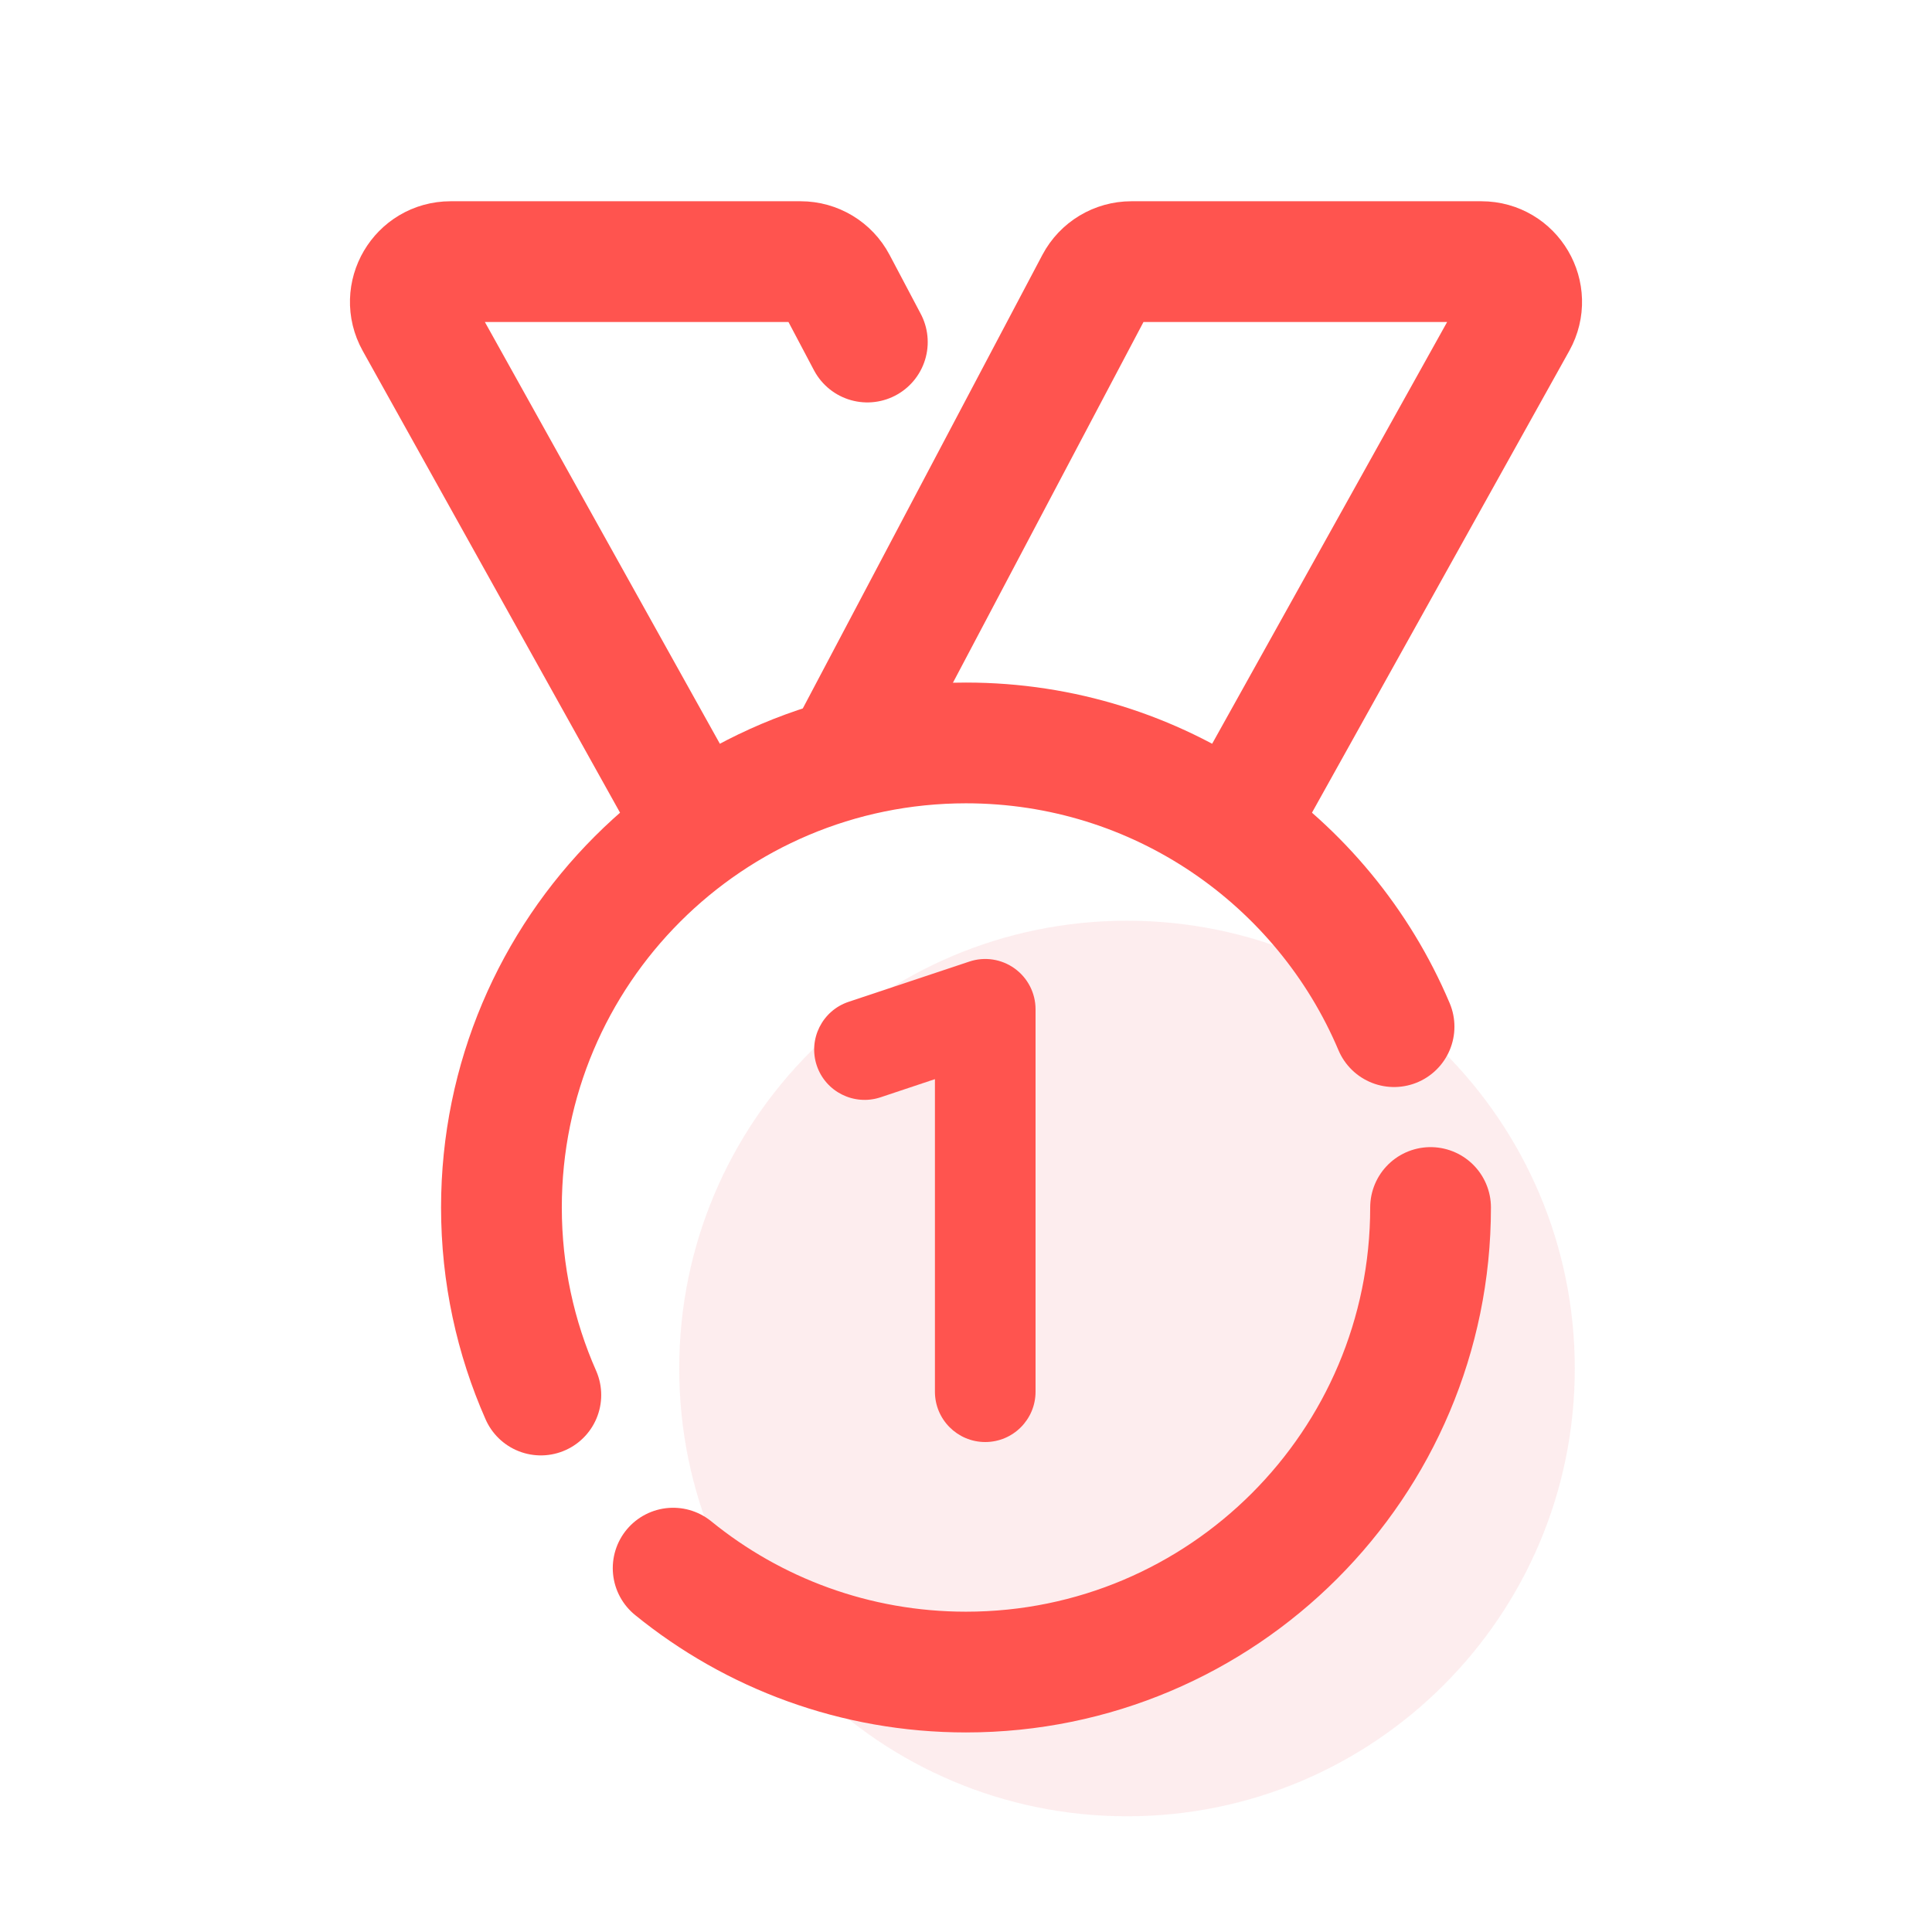 <svg width="48" height="48" viewBox="0 0 48 48" fill="none" xmlns="http://www.w3.org/2000/svg">
<path d="M28 45.125C34.144 45.125 39.125 40.144 39.125 34C39.125 27.856 34.144 22.875 28 22.875C21.856 22.875 16.875 27.856 16.875 34C16.875 40.144 21.856 45.125 28 45.125Z" fill="#FCDDDF" fill-opacity="0.5"/>
<path d="M17.186 20.306L10.322 7.987C9.951 7.32 10.433 6.5 11.196 6.5H19.891C20.262 6.5 20.602 6.705 20.775 7.033L21.549 8.498" stroke="#FF544F" stroke-width="3" stroke-miterlimit="5" stroke-linecap="round" stroke-linejoin="round"/>
<path d="M21.189 18.458L27.224 7.033C27.398 6.705 27.738 6.5 28.109 6.5H36.804C37.567 6.5 38.049 7.32 37.678 7.987L30.744 20.432" stroke="#FF544F" stroke-width="3" stroke-miterlimit="5" stroke-linecap="round" stroke-linejoin="round"/>
<path d="M13.437 34.659C12.808 33.234 12.458 31.658 12.458 30C12.458 23.626 17.626 18.458 24 18.458C28.781 18.458 32.883 21.365 34.635 25.507" stroke="#FF544F" stroke-width="3" stroke-miterlimit="5" stroke-linecap="round" stroke-linejoin="round"/>
<path d="M35.542 30C35.542 36.374 30.374 41.542 24 41.542C21.242 41.542 18.709 40.574 16.724 38.96" stroke="#FF544F" stroke-width="3" stroke-miterlimit="5" stroke-linecap="round" stroke-linejoin="round"/>
<path d="M24.478 35.827C23.788 35.827 23.228 35.267 23.228 34.577V26.811L21.874 27.263C21.218 27.479 20.511 27.126 20.292 26.472C20.074 25.817 20.428 25.109 21.083 24.89L24.083 23.89C24.464 23.762 24.883 23.827 25.209 24.062C25.535 24.297 25.728 24.674 25.728 25.076V34.576C25.728 35.268 25.168 35.827 24.478 35.827Z" fill="#FF544F"/>
</svg>

